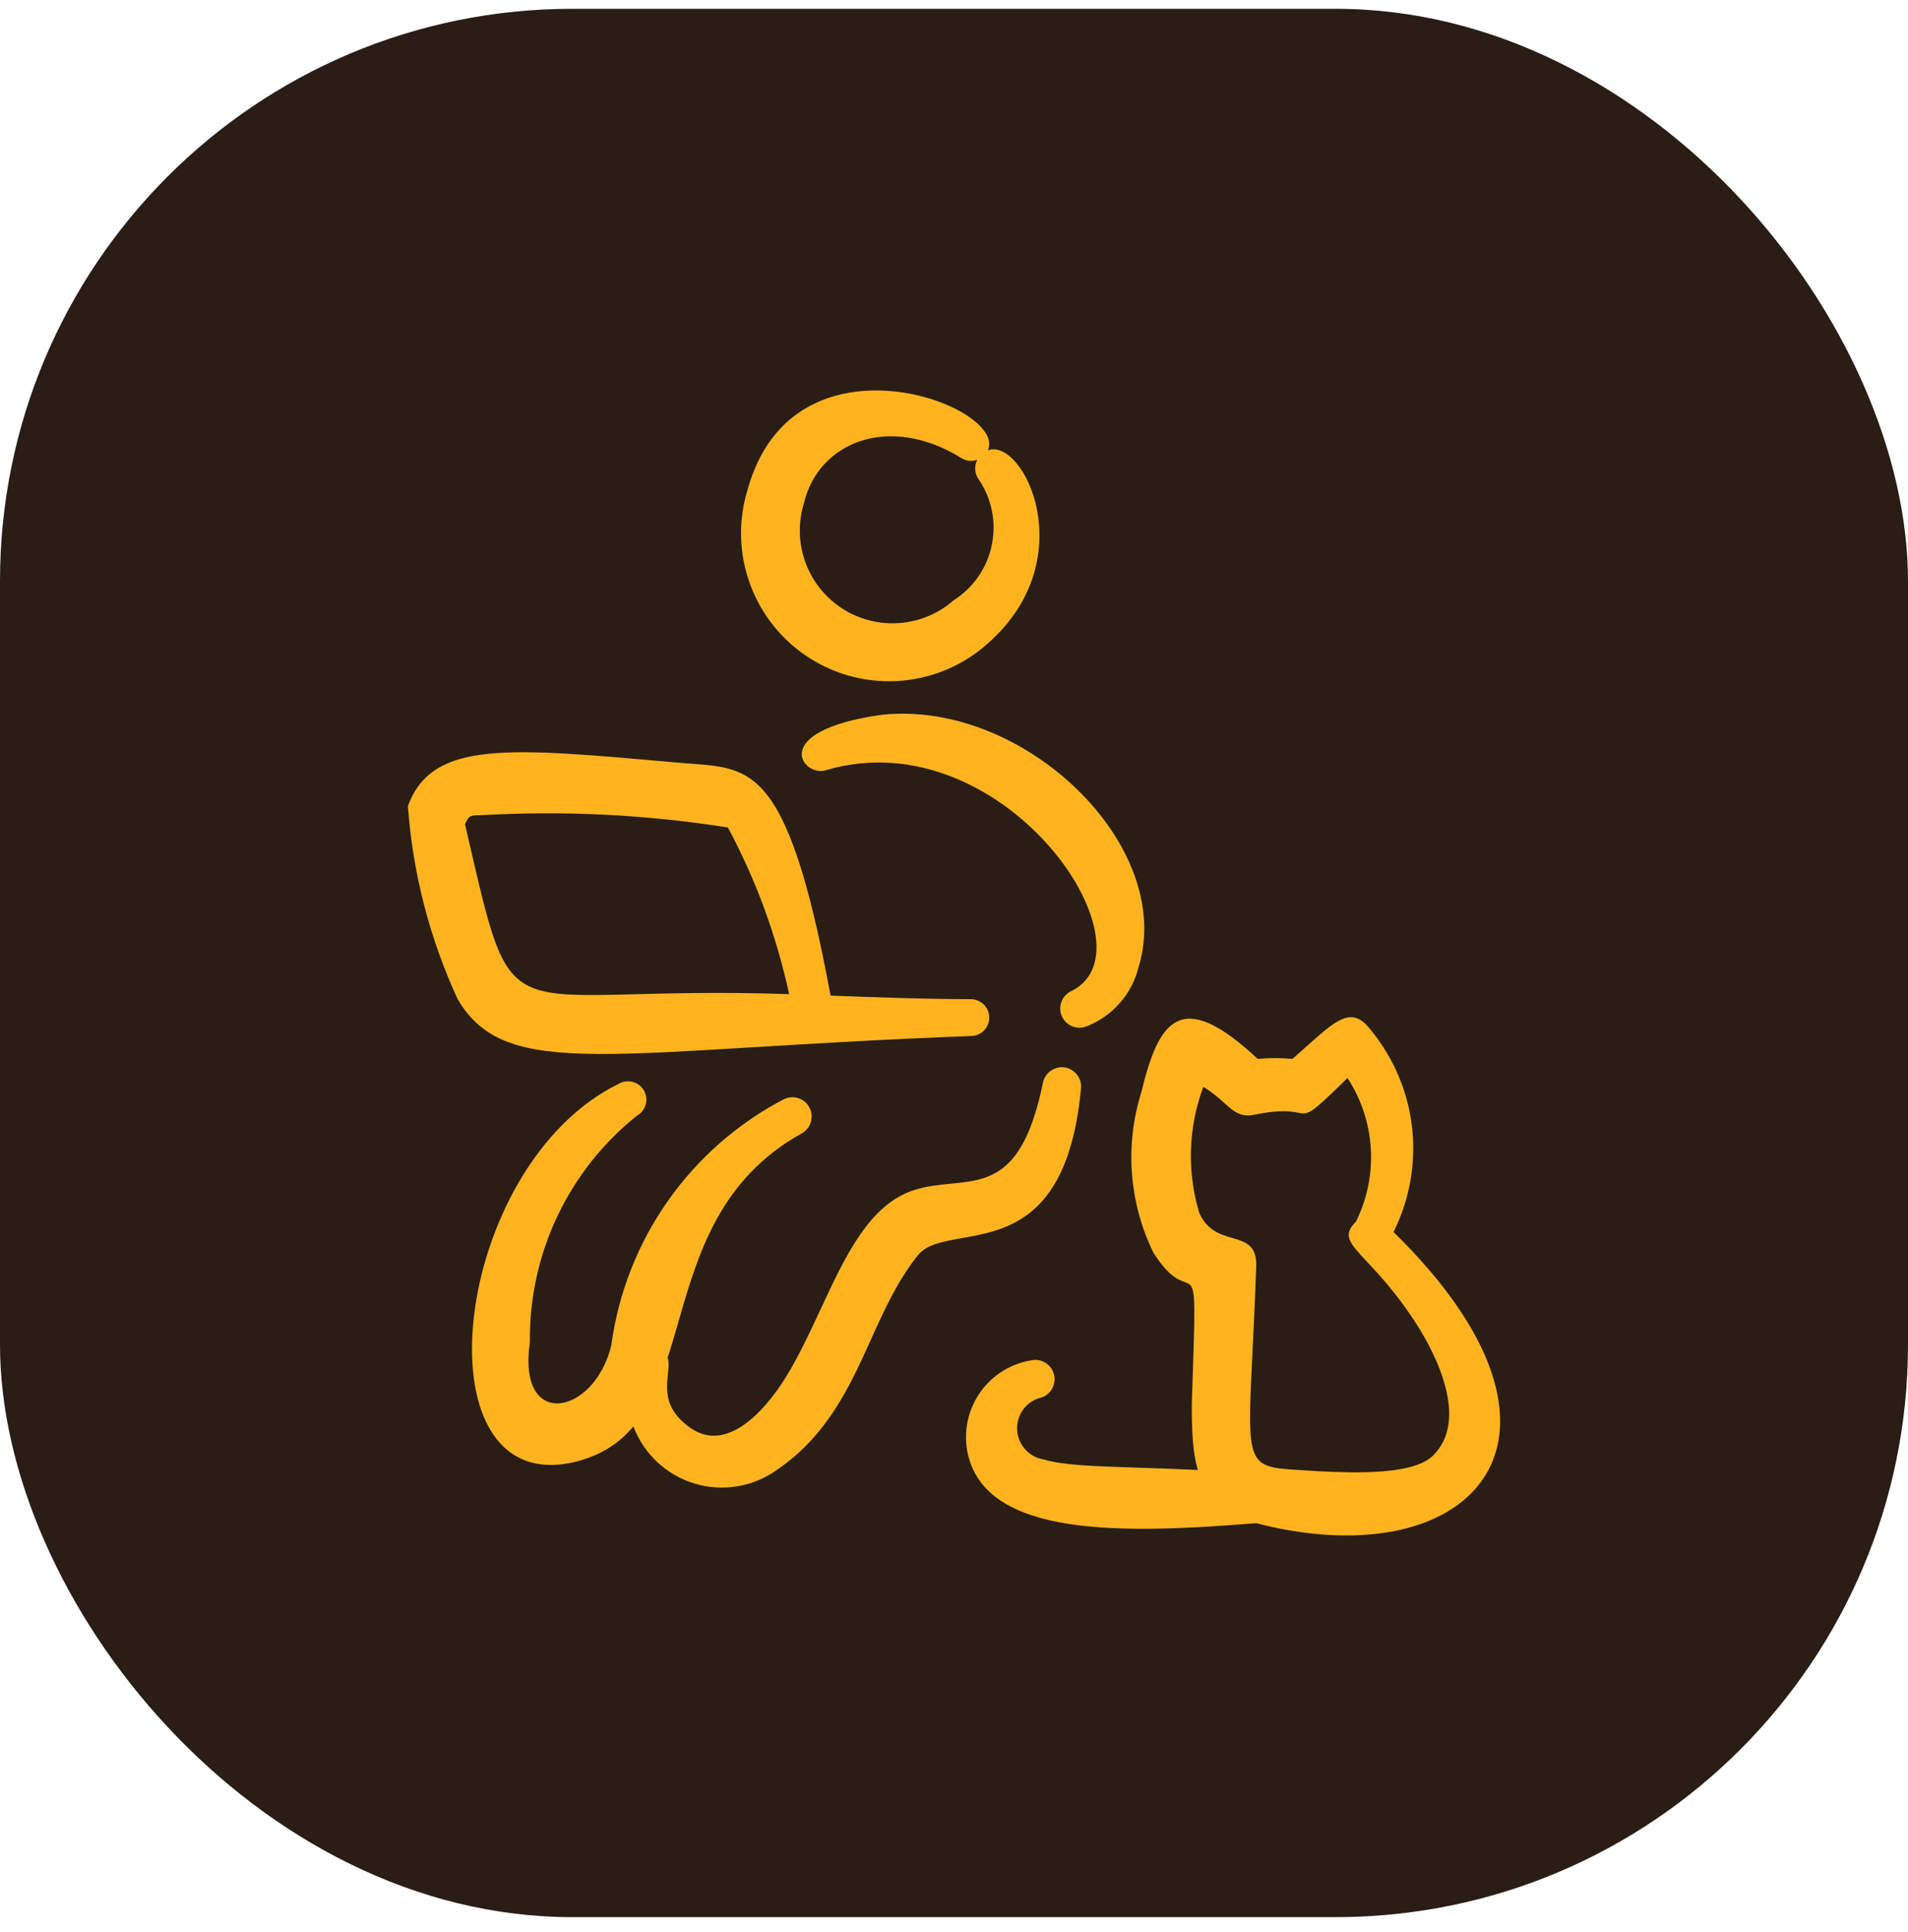 <svg width="80" height="81" viewBox="0 0 80 81" fill="none" xmlns="http://www.w3.org/2000/svg">
<rect y="0.369" width="80" height="80" rx="24" fill="#291D15"/>
<g clip-path="url(#clip0_7344_265)">
<path d="M54.73 43.912C55.989 42.786 56.573 42.265 57.277 42.946C58.317 44.115 58.983 45.569 59.188 47.12C59.392 48.671 59.128 50.248 58.428 51.647C67.237 60.266 61.772 66.096 52.876 63.906C52.809 63.889 52.741 63.872 52.674 63.853C47.108 64.299 41.331 64.476 40.571 60.912C40.48 60.473 40.48 60.019 40.572 59.579C40.664 59.14 40.846 58.724 41.105 58.358C41.365 57.991 41.698 57.682 42.083 57.45C42.468 57.219 42.897 57.069 43.342 57.011C43.549 56.994 43.754 57.057 43.916 57.188C44.078 57.318 44.183 57.506 44.21 57.712C44.237 57.918 44.184 58.126 44.062 58.294C43.94 58.462 43.758 58.577 43.554 58.614C43.271 58.708 43.027 58.895 42.863 59.144C42.699 59.393 42.624 59.69 42.649 59.986C42.675 60.283 42.8 60.563 43.004 60.78C43.208 60.998 43.479 61.14 43.773 61.185C44.553 61.421 45.764 61.461 47.642 61.525C48.39 61.549 49.246 61.576 50.222 61.622C50 60.856 49.97 59.932 49.97 58.866C50.11 54.705 50.149 54.046 49.863 53.836C49.629 53.66 49.171 53.786 48.363 52.517C47.339 50.425 47.156 48.019 47.852 45.796C48.592 42.736 49.517 41.383 52.735 44.391C53.22 44.345 53.707 44.345 54.191 44.391L54.73 43.912ZM44.642 44.746C44.853 44.78 45.043 44.896 45.17 45.068C45.297 45.239 45.352 45.455 45.322 45.666C44.808 51.112 42.24 51.566 40.334 51.903C39.53 52.047 38.842 52.167 38.476 52.635C37.636 53.683 37.08 54.91 36.516 56.158C35.618 58.138 34.7 60.17 32.57 61.622C32.076 61.975 31.507 62.21 30.908 62.309C30.309 62.407 29.696 62.367 29.115 62.191C28.534 62.014 28.001 61.707 27.558 61.292C27.114 60.877 26.772 60.366 26.558 59.798C25.95 60.522 25.136 61.059 23.977 61.315C17.426 62.706 18.922 48.845 25.962 45.425C26.141 45.327 26.351 45.303 26.547 45.361C26.743 45.417 26.908 45.55 27.006 45.729C27.104 45.907 27.127 46.118 27.07 46.314C27.013 46.509 26.881 46.675 26.702 46.773C25.282 47.91 24.14 49.355 23.363 51C22.586 52.645 22.195 54.446 22.218 56.265C21.672 59.992 24.932 59.332 25.632 56.393C25.925 54.217 26.738 52.144 28 50.348C29.262 48.552 30.937 47.086 32.884 46.072C33.075 45.984 33.293 45.974 33.491 46.043C33.69 46.113 33.853 46.257 33.946 46.446C34.04 46.634 34.057 46.852 33.993 47.052C33.929 47.252 33.789 47.42 33.603 47.519C30.168 49.437 29.26 52.587 28.446 55.408C28.296 55.926 28.152 56.432 27.992 56.916C28.056 57.108 28.032 57.35 28.004 57.618C27.938 58.272 27.852 59.102 28.96 59.868C30.45 60.898 32.03 59.231 32.976 57.689C33.502 56.829 33.952 55.86 34.398 54.903C35.438 52.666 36.448 50.489 38.328 49.889C38.852 49.723 39.372 49.67 39.872 49.622C41.488 49.462 42.914 49.322 43.722 45.427C43.755 45.216 43.871 45.026 44.043 44.899C44.215 44.772 44.43 44.716 44.642 44.746ZM56.5 45.193C54.914 46.738 54.882 46.733 54.416 46.645C54.126 46.591 53.671 46.505 52.571 46.734C52.016 46.846 51.729 46.594 51.329 46.234C51.099 46.029 50.833 45.791 50.453 45.563C49.825 47.252 49.763 49.101 50.277 50.828C50.603 51.586 51.174 51.753 51.674 51.899C52.238 52.065 52.716 52.207 52.67 53.139C52.466 58.869 52.14 60.657 52.84 61.269C53.24 61.614 53.968 61.58 55.239 61.674L55.435 61.683C56.731 61.741 59.243 61.85 60.079 61.026C61.539 59.596 60.362 56.984 59.302 55.368C58.522 54.182 57.821 53.433 57.321 52.899C56.573 52.099 56.278 51.782 56.855 51.21C57.324 50.263 57.538 49.21 57.476 48.154C57.414 47.101 57.078 46.078 56.5 45.193ZM17.102 33.792C18.13 30.997 21.334 31.347 28.413 31.969C31.359 32.249 32.945 31.583 34.825 41.738C36.783 41.81 38.733 41.883 40.688 41.887C40.892 41.882 41.09 41.959 41.238 42.1C41.386 42.241 41.473 42.436 41.477 42.641C41.482 42.845 41.406 43.044 41.265 43.192C41.123 43.34 40.928 43.426 40.724 43.431C25.652 43.995 21.245 45.389 19.189 41.887C18.012 39.337 17.305 36.594 17.102 33.792ZM36.992 29.962C42.946 29.34 49.286 35.451 47.744 40.53C47.607 41.09 47.338 41.608 46.959 42.041C46.58 42.475 46.103 42.812 45.567 43.023C45.37 43.104 45.148 43.103 44.951 43.022C44.754 42.94 44.596 42.783 44.515 42.585C44.433 42.388 44.434 42.165 44.516 41.968C44.598 41.771 44.755 41.614 44.952 41.532C48.551 39.69 42.062 30.133 34.668 32.276C33.696 32.647 32.086 30.642 36.992 29.962ZM30.52 34.689C27.094 34.147 23.62 33.975 20.157 34.175C19.762 34.175 19.644 34.175 19.498 34.559C21.664 43.872 20.638 41.254 33.087 41.676C32.56 39.239 31.697 36.887 30.52 34.689ZM31.351 20.511C33.275 13.585 42.277 17.024 41.42 18.876C42.916 18.33 45.4 23.4 41.48 26.918C40.476 27.843 39.195 28.411 37.835 28.534C36.475 28.657 35.113 28.328 33.959 27.598C32.805 26.868 31.924 25.778 31.452 24.496C30.981 23.215 30.945 21.814 31.351 20.511ZM40.282 19.185C37.274 17.339 34.308 18.524 33.702 21.113C33.456 21.922 33.482 22.79 33.773 23.584C34.065 24.378 34.608 25.055 35.319 25.513C36.031 25.97 36.872 26.183 37.716 26.119C38.559 26.055 39.36 25.718 39.994 25.158C40.398 24.901 40.747 24.565 41.02 24.171C41.292 23.777 41.483 23.333 41.582 22.864C41.681 22.396 41.685 21.912 41.595 21.442C41.504 20.971 41.321 20.523 41.055 20.124C40.962 20.005 40.905 19.862 40.891 19.712C40.876 19.562 40.905 19.411 40.973 19.276C40.858 19.317 40.736 19.329 40.616 19.313C40.496 19.297 40.382 19.253 40.282 19.185Z" fill="#FFB41F"/>
</g>
<defs>
<clipPath id="clip0_7344_265">
<rect width="48" height="48" fill="white" transform="translate(16 16.369)"/>
</clipPath>
</defs>
</svg>
